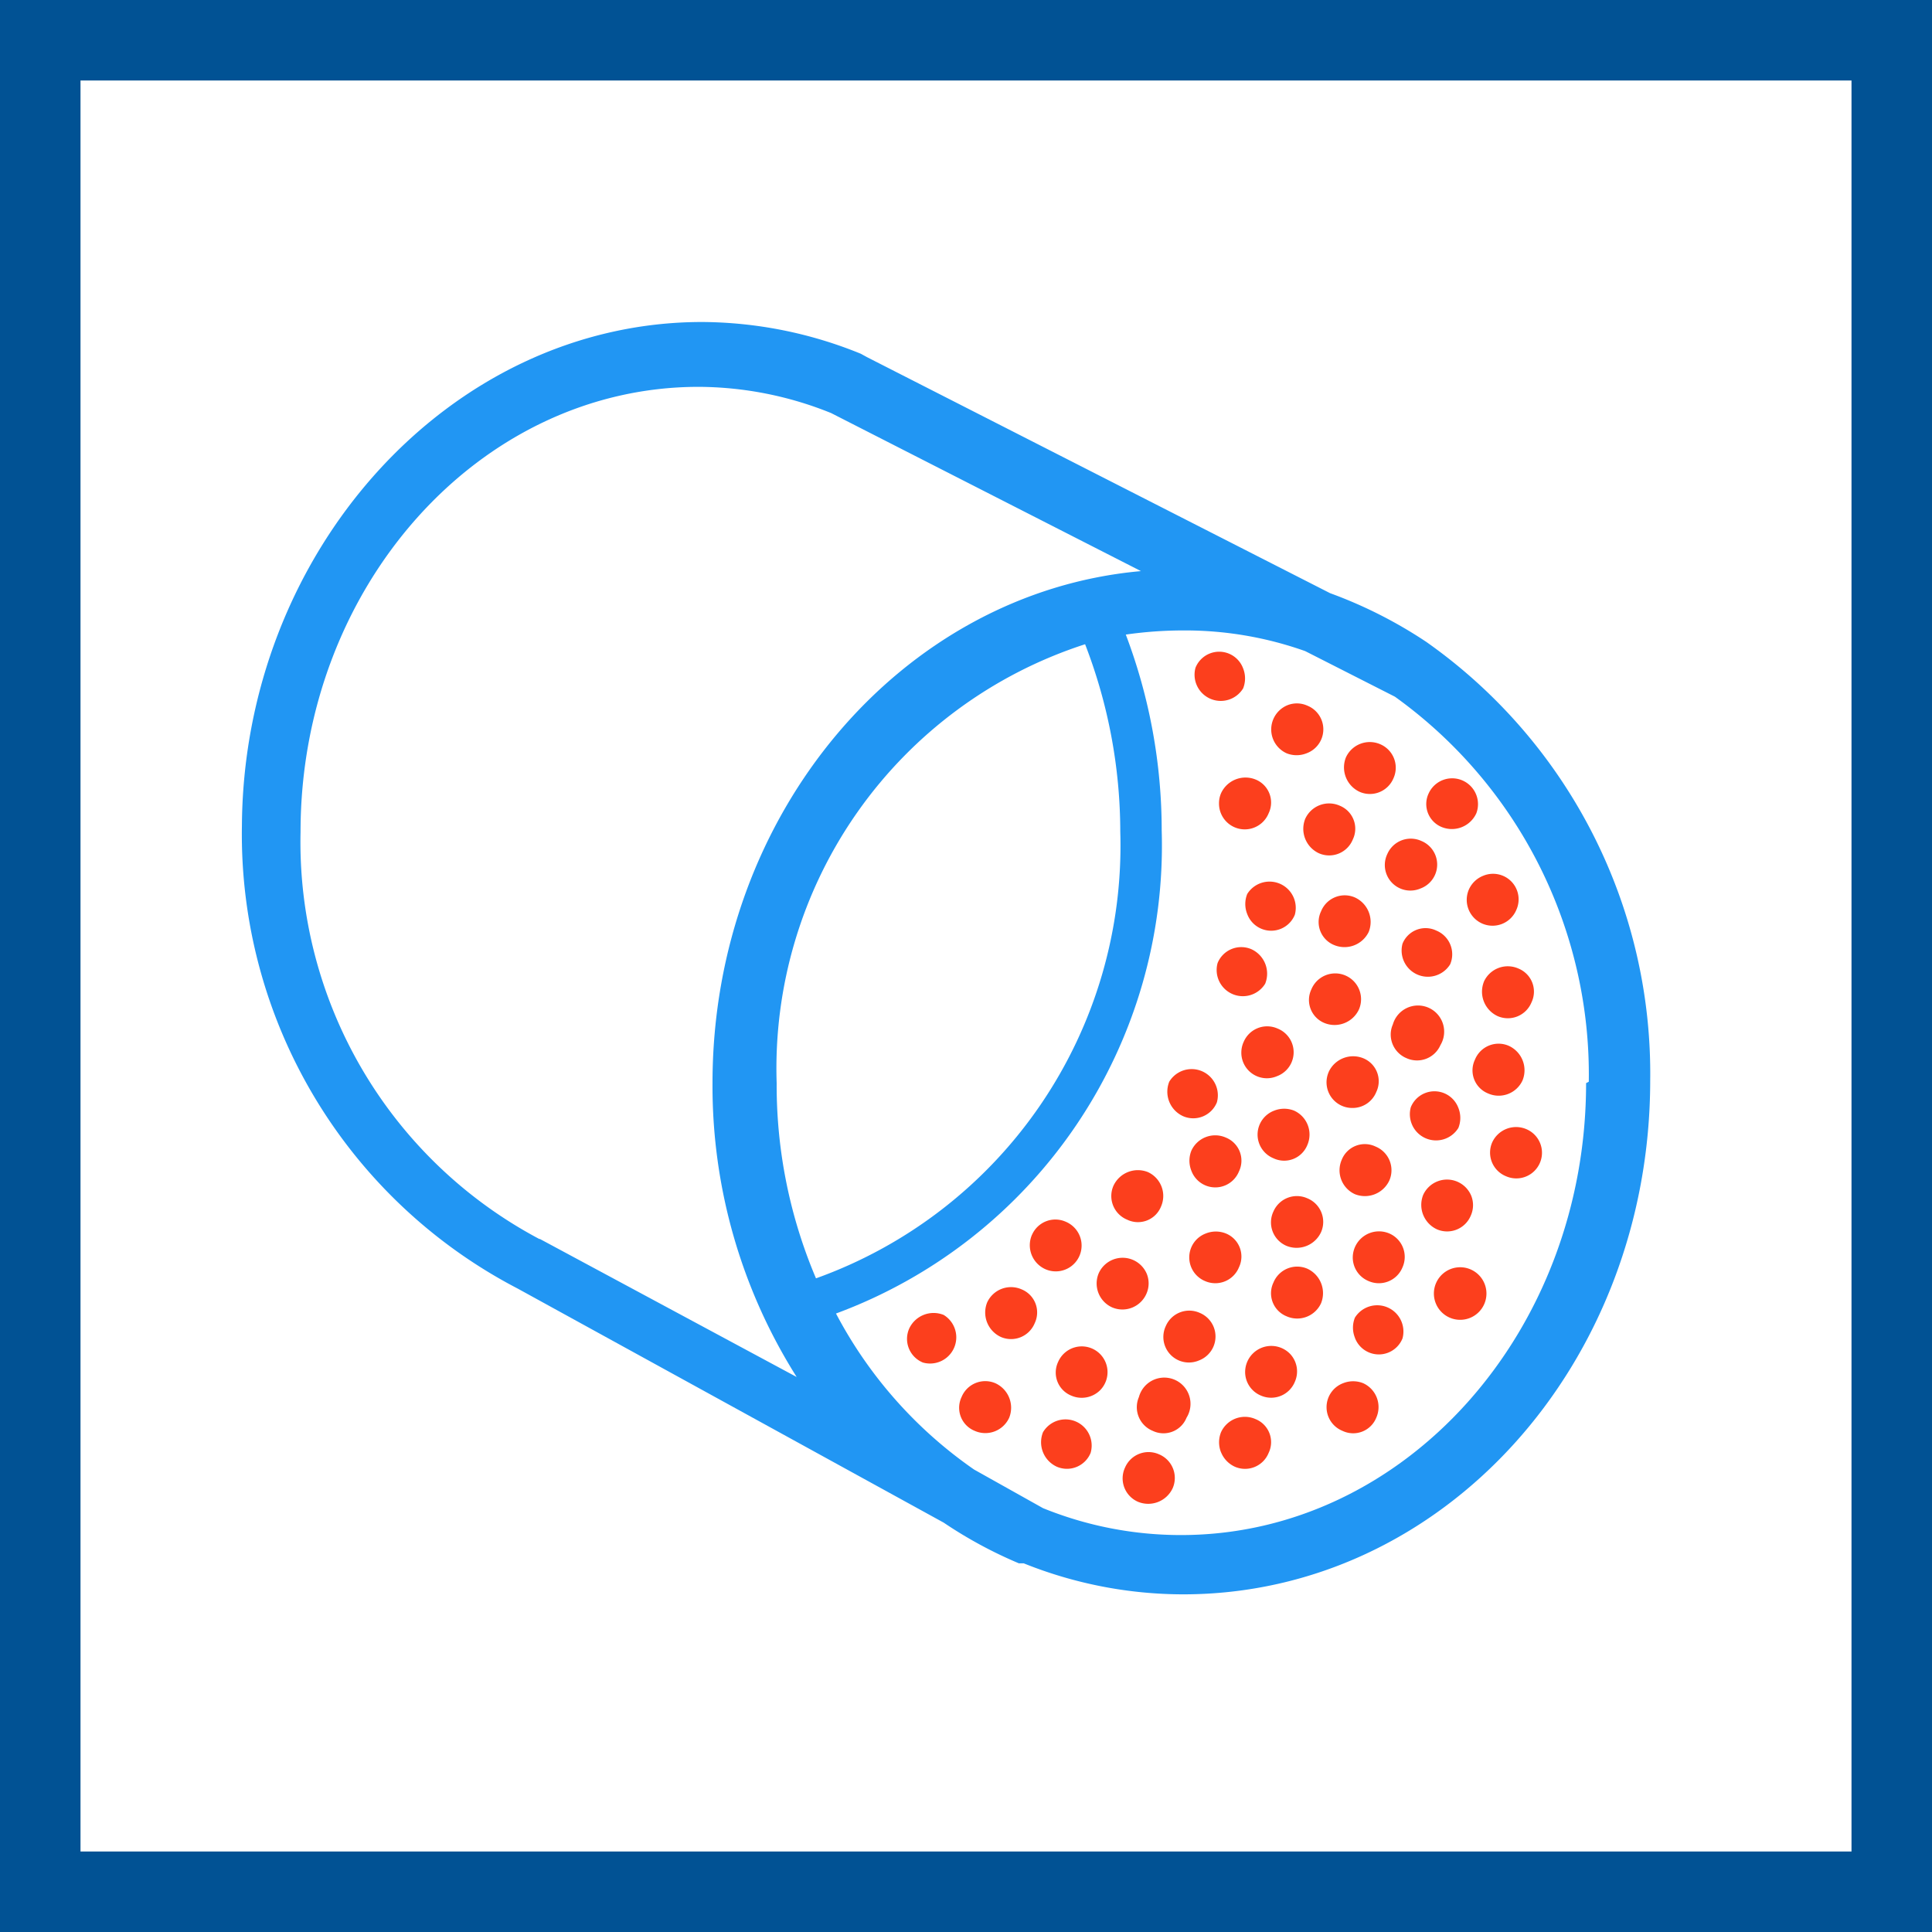 <svg xmlns="http://www.w3.org/2000/svg" width="48" height="48" fill="none" viewBox="0 0 48 48"><rect x="0" y="0" width="48" height="48" fill="#333333" stroke="none"/><path fill="#fff" stroke="#015294" stroke-width="2" d="M1 1H47V47H1V1Z"/><path fill="#FC3F1D" fill-rule="evenodd" d="M29.742 17.043a.65.65 0 0 1-.04-.454.634.634 0 0 1 1.183.017.669.669 0 0 1 0 .497.651.651 0 0 1-1.143-.06Zm.544 2.91c0-.083.017-.167.05-.244a.668.668 0 0 1 .857-.343.617.617 0 0 1 .326.84.64.64 0 0 1-1.233-.252Zm2.142.39a.669.669 0 0 0 .342.857.633.633 0 0 0 .84-.343.617.617 0 0 0-.325-.84.651.651 0 0 0-.857.326Zm1.978 1.121a.633.633 0 0 1 .062-.247.635.635 0 0 1 .84-.326.634.634 0 0 1-.018 1.184.635.635 0 0 1-.884-.61Zm-3.419 1.245a.669.669 0 0 1 0-.498.652.652 0 0 1 1.183.515.634.634 0 0 1-1.183-.017Zm1.835-.069a.617.617 0 0 0 .325.84.669.669 0 0 0 .858-.326.669.669 0 0 0-.343-.857.633.633 0 0 0-.84.343Zm2.023.806a.652.652 0 0 0 1.183.514.636.636 0 0 0-.343-.84.617.617 0 0 0-.84.326Zm2.023.943a.669.669 0 0 0 .342.857.635.635 0 0 0 .84-.343.619.619 0 0 0-.325-.84.652.652 0 0 0-.858.326Zm-.378-2.28a.644.644 0 0 0 .343.84.641.641 0 0 0 .84-.343.635.635 0 0 0-.825-.847.651.651 0 0 0-.358.35Zm-3.051-3.292a.669.669 0 0 0 .343.857.635.635 0 0 0 .84-.342.634.634 0 0 0-.326-.84.652.652 0 0 0-.857.325Zm-1.814-.464a.651.651 0 0 1 .366-.834.634.634 0 0 1 .488.012.634.634 0 0 1-.017 1.184.668.668 0 0 1-.497 0 .652.652 0 0 1-.34-.362Zm3.871 1.356a.617.617 0 0 0 .326.84.668.668 0 0 0 .857-.343.642.642 0 0 0-1.183-.497Zm-.944 5.988c.001-.084.019-.168.053-.245a.65.65 0 1 1 1.182.514.634.634 0 0 1-.84.325.636.636 0 0 1-.395-.594Zm-1.97-1.12a.617.617 0 0 0 .325.84.668.668 0 0 0 .858-.343.641.641 0 1 0-1.183-.497Zm-2.291-.197a.651.651 0 0 1-.04-.454.635.635 0 0 1 .84-.343.668.668 0 0 1 .342.857.651.651 0 0 1-1.142-.06Zm6.354 1.946a.617.617 0 0 0 .325.84.651.651 0 0 0 .858-.326.668.668 0 0 0-.343-.857.633.633 0 0 0-.84.343Zm-1.554 1.636a.651.651 0 0 1-.04-.453.634.634 0 0 1 1.182.017.669.669 0 0 1 0 .497.651.651 0 0 1-1.142-.06Zm-2.08-1.328a.637.637 0 0 0 .588.893.633.633 0 0 0 .594-.396.617.617 0 0 0-.325-.84.669.669 0 0 0-.858.343Zm-2.17-.507a.633.633 0 0 1 .06-.247.634.634 0 0 1 .84-.326.634.634 0 0 1-.016 1.184.635.635 0 0 1-.884-.61Zm6.232 2.256a.633.633 0 0 0 .343.84.637.637 0 1 0 .514-1.166.652.652 0 0 0-.857.326Zm-3.464 2.851a.652.652 0 0 1 .91-.588.634.634 0 0 1 .326.84.634.634 0 0 1-.84.343.634.634 0 0 1-.396-.595Zm-1.97-1.137a.633.633 0 0 0 .326.857.669.669 0 0 0 .857-.343.633.633 0 0 0-.343-.84.635.635 0 0 0-.84.326Zm-2.04-1.011a.669.669 0 0 1 0-.497.651.651 0 0 1 .857-.326.617.617 0 0 1 .326.84.634.634 0 0 1-1.183-.017Zm6.086 2.777a.653.653 0 1 0 1.2.514.653.653 0 0 0-1.2-.514Zm-4.75 2.217a.65.65 0 0 1 1.114-.446.634.634 0 0 1 .121.697.635.635 0 0 1-.84.343.634.634 0 0 1-.395-.594Zm-1.97-1.137a.635.635 0 0 0 .823.857.636.636 0 0 0 .017-1.183.635.635 0 0 0-.84.326Zm-1.677-.825a.651.651 0 0 1 .014-.495.651.651 0 0 1 1.188.022.633.633 0 0 1-.005.492.65.65 0 0 1-.858.343.651.651 0 0 1-.339-.362Zm-1.65-1.438a.652.652 0 0 0 .344.857.641.641 0 1 0 .497-1.183.634.634 0 0 0-.84.326Zm7.32 4.274a.636.636 0 0 1 .412-.589.669.669 0 0 1 .497 0 .651.651 0 0 1 .326.858.618.618 0 0 1-.84.326.634.634 0 0 1-.395-.595Zm-7.045.629a.669.669 0 0 0 .343.857.635.635 0 0 0 .84-.343.65.65 0 0 0-1.183-.514Zm-2.083-.631a.617.617 0 0 1 .06-.243.636.636 0 0 1 .84-.343.669.669 0 0 1 .343.857.651.651 0 0 1-.857.326.618.618 0 0 1-.386-.597Zm-1.243-1.94a.635.635 0 0 0 .343.84.651.651 0 0 0 .515-1.183.668.668 0 0 0-.858.343Zm5.305 3.692a.636.636 0 0 1 .061-.247.636.636 0 0 1 .84-.326.636.636 0 0 1 .343.84.669.669 0 0 1-.857.343.634.634 0 0 1-.387-.61Zm5.444-7.892a.652.652 0 0 0 .326.857.669.669 0 0 0 .857-.343.636.636 0 0 0-.343-.84.617.617 0 0 0-.84.326Zm-2.092-.63a.636.636 0 0 1 .412-.588.669.669 0 0 1 .497 0 .652.652 0 0 1 .326.857.62.62 0 0 1-.84.326.636.636 0 0 1-.395-.594Zm-2.194-1.308a.668.668 0 0 0 .343.857.633.633 0 0 0 .84-.343.651.651 0 0 0-1.183-.514Zm6.309 3.31a.669.669 0 0 1 0-.498.651.651 0 0 1 1.195.026.634.634 0 0 1-.012.488.637.637 0 0 1-.84.343.669.669 0 0 1-.343-.36Zm-3.72 1.679a.617.617 0 0 0 .326.84.652.652 0 0 0 .857-.326.669.669 0 0 0-.343-.857.637.637 0 0 0-.84.343Zm-2.092-.629a.633.633 0 0 1 .412-.589.668.668 0 0 1 .497 0 .618.618 0 0 1 .326.84.634.634 0 0 1-.84.344.636.636 0 0 1-.395-.595Zm-1.885-1.771a.635.635 0 0 0 .343.84.617.617 0 0 0 .84-.326.652.652 0 0 0-.326-.857.669.669 0 0 0-.857.343Zm6 3.771a.669.669 0 0 1 0-.497.652.652 0 0 1 1.183.515.634.634 0 0 1-1.184-.018Zm-5.366 1.475a.635.635 0 0 0 .343.84.617.617 0 0 0 .84-.326.652.652 0 1 0-1.183-.514Zm-2.066-.631a.617.617 0 0 1 .06-.244.64.64 0 1 1 1.04.708.65.65 0 0 1-.714.132.618.618 0 0 1-.386-.596Zm-1.705-1.718a.669.669 0 0 0 .342.857.635.635 0 0 0 .84-.343.619.619 0 0 0-.325-.84.652.652 0 0 0-.857.326Zm5.81 3.72a.668.668 0 0 1 .001-.497.651.651 0 0 1 .857-.326.617.617 0 0 1 .326.84.632.632 0 0 1-.84.343.668.668 0 0 1-.343-.36Z" clip-rule="evenodd"/><path fill="#2196F3" d="M6.01 20.6C6.01 13.743 11.153 8 17.445 8c1.352.008 2.69.276 3.942.789l.155.085 11.503 5.863a11.28 11.28 0 0 1 2.4 1.217l.12.086a13.114 13.114 0 0 1 5.434 10.8c0 7.046-5.143 12.771-11.606 12.771a10.644 10.644 0 0 1-3.96-.771h-.12a10.917 10.917 0 0 1-1.868-1.011l-10.578-5.812A12.721 12.721 0 0 1 6.01 20.531v.069Zm33.463 6.274a11.554 11.554 0 0 0-4.817-9.565l-2.228-1.132a8.93 8.93 0 0 0-3.018-.514c-.482 0-.963.034-1.44.103.59 1.555.892 3.205.892 4.868a12.394 12.394 0 0 1-8.092 12A10.87 10.87 0 0 0 24.2 36.51l1.714.96a9.105 9.105 0 0 0 3.429.668c5.554 0 10.063-5.04 10.063-11.228l.068-.035Zm-19.2 4.886a11.417 11.417 0 0 0 7.56-11.091 12.945 12.945 0 0 0-.874-4.663 11.074 11.074 0 0 0-7.663 10.903 12.258 12.258 0 0 0 .977 4.851Zm-6.857-.977 6.377 3.428a13.542 13.542 0 0 1-2.091-7.302c0-6.686 4.697-12.189 10.645-12.72l-7.697-3.926a8.862 8.862 0 0 0-3.291-.652c-5.452 0-9.892 4.972-9.892 11.058A11.16 11.16 0 0 0 13.4 30.783"/></svg>